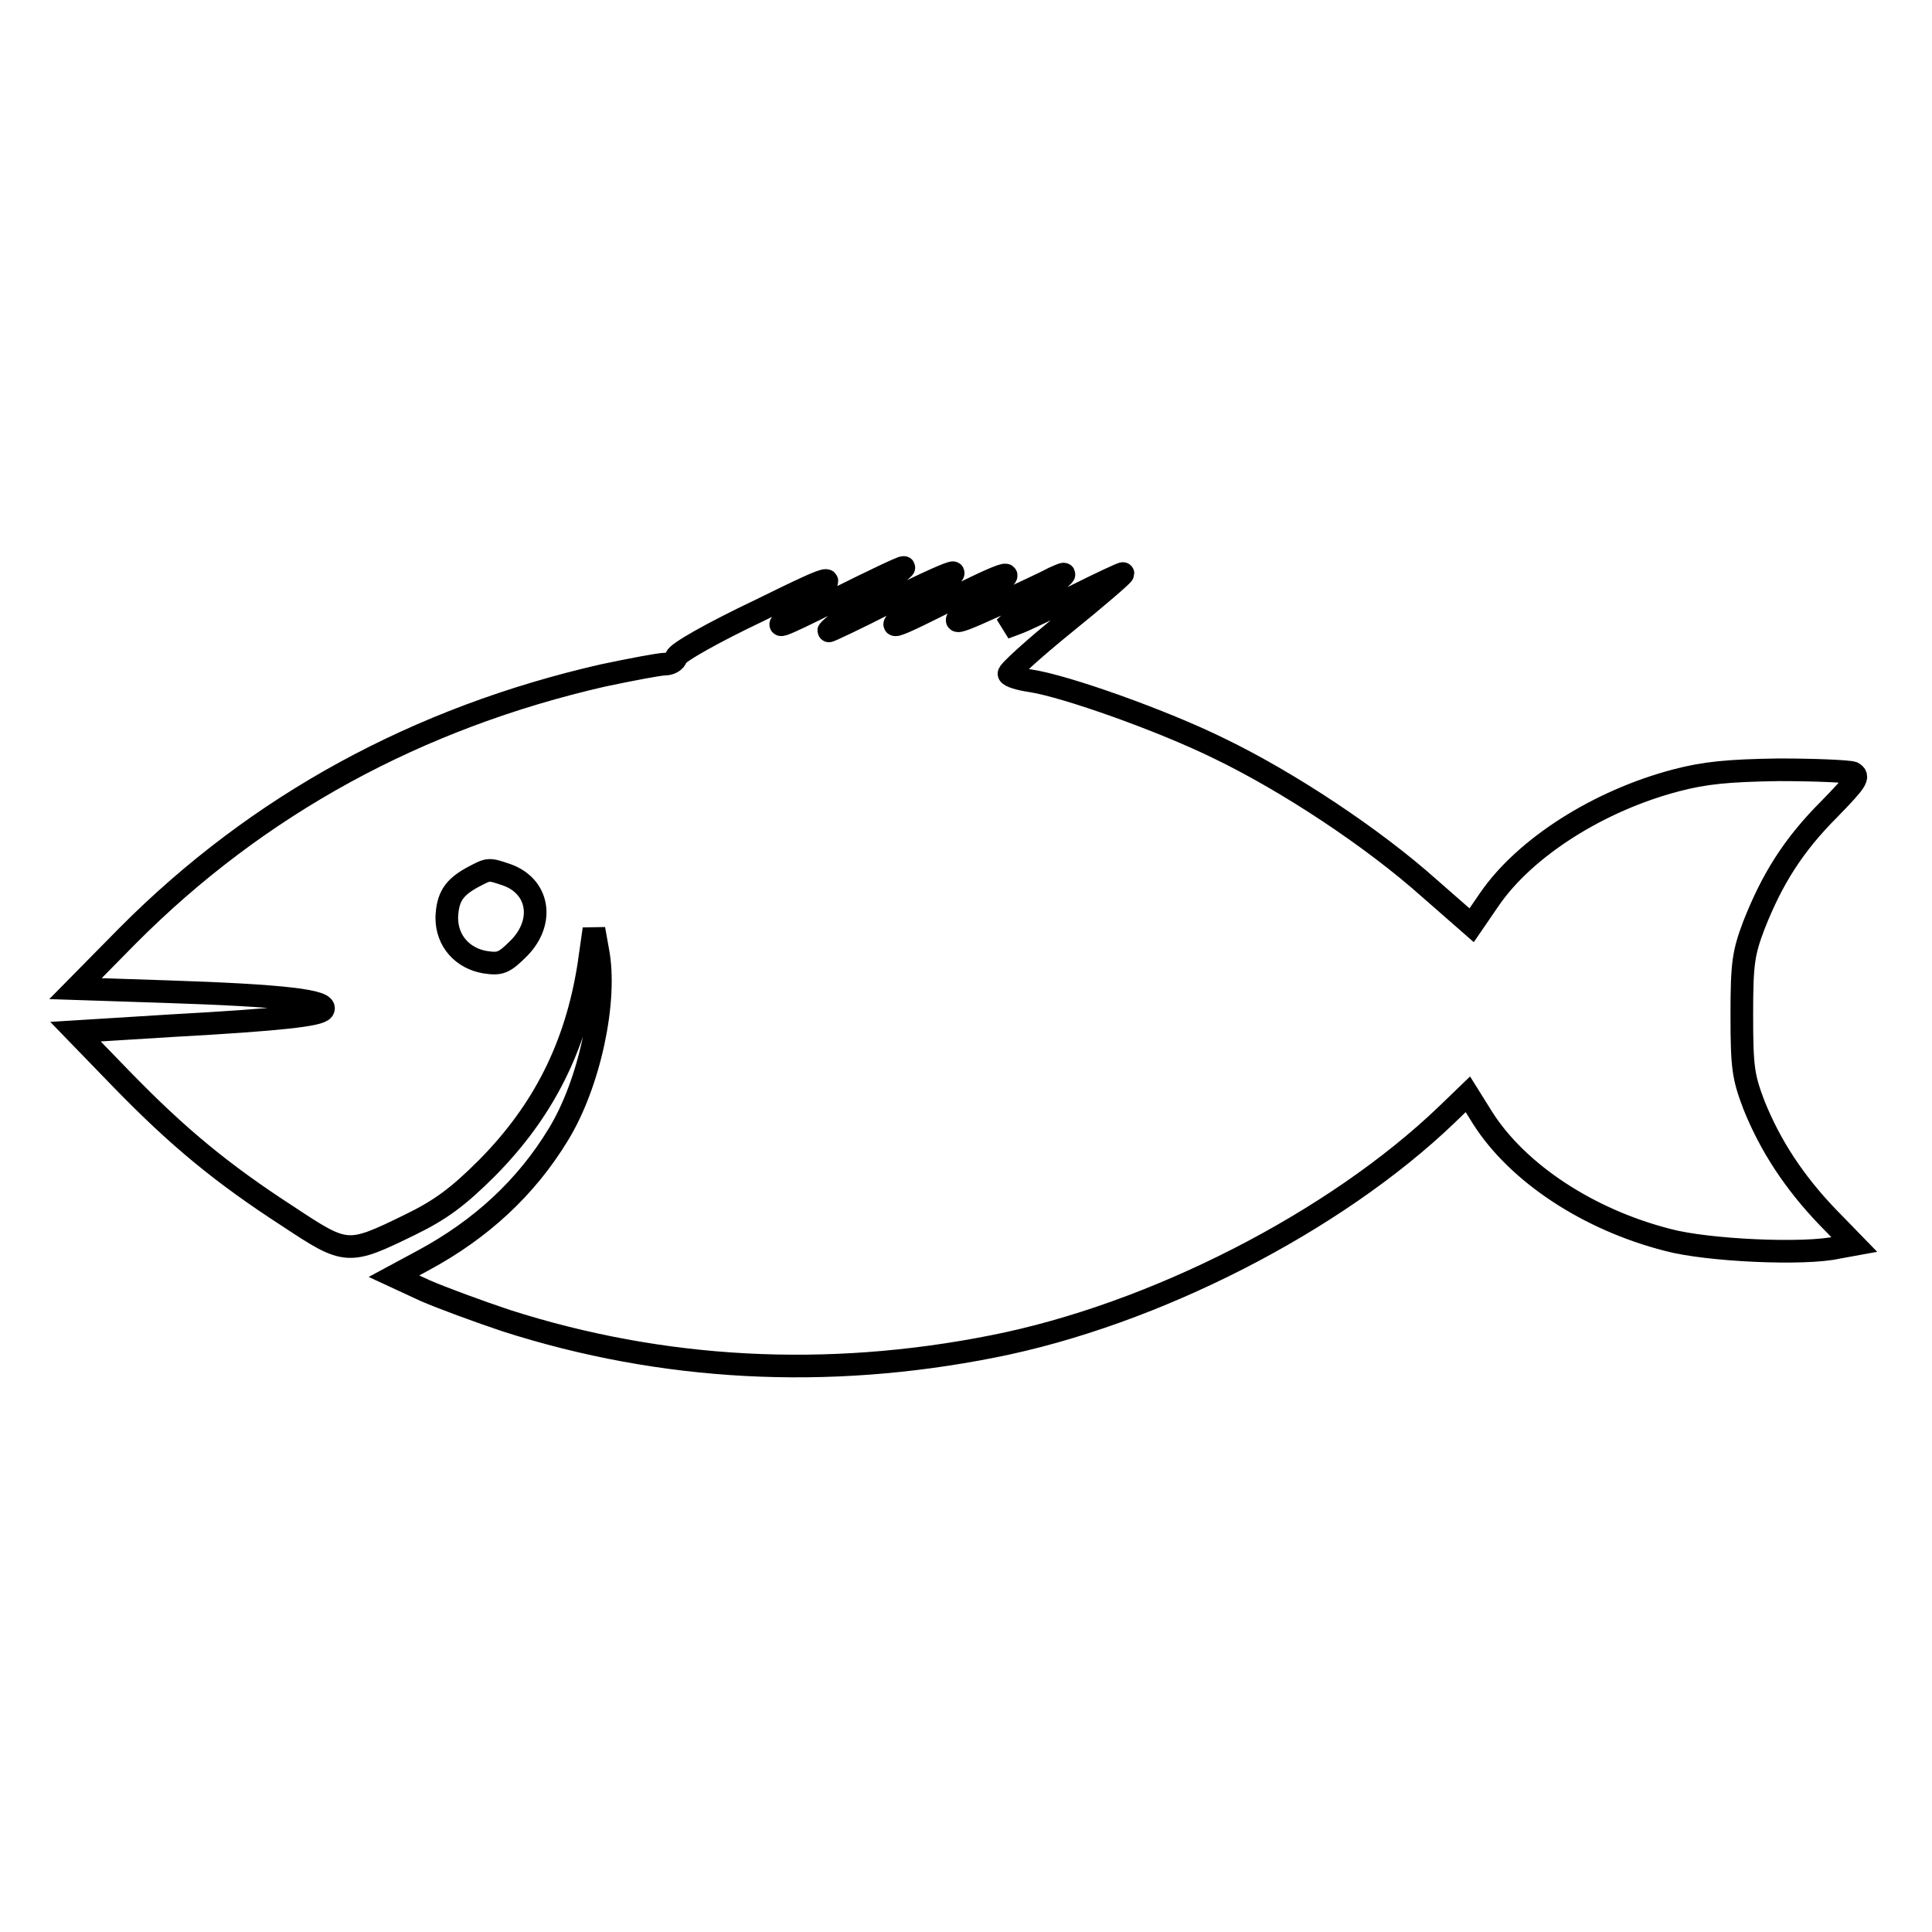 <?xml version="1.0" encoding="utf-8"?>
<!-- Svg Vector Icons : http://www.onlinewebfonts.com/icon -->
<!DOCTYPE svg PUBLIC "-//W3C//DTD SVG 1.1//EN" "http://www.w3.org/Graphics/SVG/1.1/DTD/svg11.dtd">
<svg version="1.1" xmlns="http://www.w3.org/2000/svg" xmlns:xlink="http://www.w3.org/1999/xlink" x="0px" y="0px" viewBox="0 0 256 256" enable-background="new 0 0 256 256" xml:space="preserve">
<g><g><g><path stroke-width="3" fill-opacity="0" stroke="#000000"  d="M110.8,79.4c-8.2,4.1-8.5,4.1-5.9,2c6.9-5.9,6.7-5.9-4.3-0.5c-6.1,2.9-10.9,5.6-11,6.2c-0.1,0.5-0.8,0.9-1.5,0.9c-0.7,0-4.4,0.7-8.2,1.5c-24.5,5.6-45.7,17.1-63,34.5L10,131l12.1,0.4c15.3,0.5,21.5,1.2,20.7,2.4c-0.5,0.7-5.4,1.3-19.9,2.1L10,136.7l6.2,6.4c7.4,7.6,13.2,12.4,22,18.1c7.7,5.1,7.9,5.1,16.1,1.1c4.1-2,6.4-3.7,10.3-7.6c7.4-7.5,11.7-16,13.4-26.7l0.7-4.9l0.5,2.8c1.3,6.6-1.1,17.7-5.2,24.4c-4.3,7.1-10.3,12.6-17.9,16.7l-3.9,2.1l4.1,1.9c2.3,1,7.2,2.8,10.8,4c20.6,6.6,42.4,7.8,64.5,3.4c21.3-4.2,45.3-16.5,60.1-30.7l2.8-2.7l2,3.2c4.6,7.2,13.9,13.4,24.5,16.1c5.2,1.4,18.1,2,22.5,1l2.2-0.4l-3.6-3.7c-4.3-4.5-7.5-9.3-9.7-14.8c-1.4-3.7-1.6-4.9-1.6-11.9c0-6.8,0.2-8.2,1.6-11.9c2.4-6.1,5.2-10.6,10-15.4c3.6-3.7,4-4.3,3.1-4.8c-0.6-0.2-5-0.4-9.8-0.4c-6.7,0.1-9.8,0.4-13.6,1.4c-10.3,2.7-20,8.9-24.7,15.7l-2.4,3.5l-5.6-4.9c-7.5-6.7-18.7-14.1-27.8-18.5c-7.5-3.7-20.4-8.3-25.1-9c-1.4-0.2-2.7-0.6-2.8-0.9c-0.2-0.2,3.2-3.3,7.4-6.7s7.7-6.4,7.7-6.6c0-0.1-2.8,1.2-6.2,2.9c-3.5,1.7-7,3.4-7.9,3.7l-1.6,0.6l1.5-1.4c0.9-0.8,2.8-2.5,4.3-3.8c2.6-2.2,2.7-2.3,0.7-1.4c-1.1,0.6-4.8,2.3-8,3.8c-6.4,2.9-6.4,2.7,0.2-2.7c3.2-2.5,1.7-2.1-7.8,2.7c-7.2,3.6-7.2,3.3-0.4-2c1.6-1.2,2.8-2.3,2.7-2.5c-0.1-0.2-3.9,1.5-8.4,3.8c-4.5,2.3-8.1,4-8.1,3.9s1.7-1.6,3.8-3.3c6-4.8,6.4-5.2,6.1-5.1C119.6,75.1,115.6,77,110.8,79.4z M67.1,115.9c4.3,1.5,5.1,6.2,1.7,9.7c-2,2-2.5,2.2-4.5,1.9c-3-0.5-5.1-2.8-5.1-5.9c0.1-2.7,0.9-4,3.5-5.4C64.8,115.1,64.7,115.1,67.1,115.9z"/></g></g></g>
</svg>